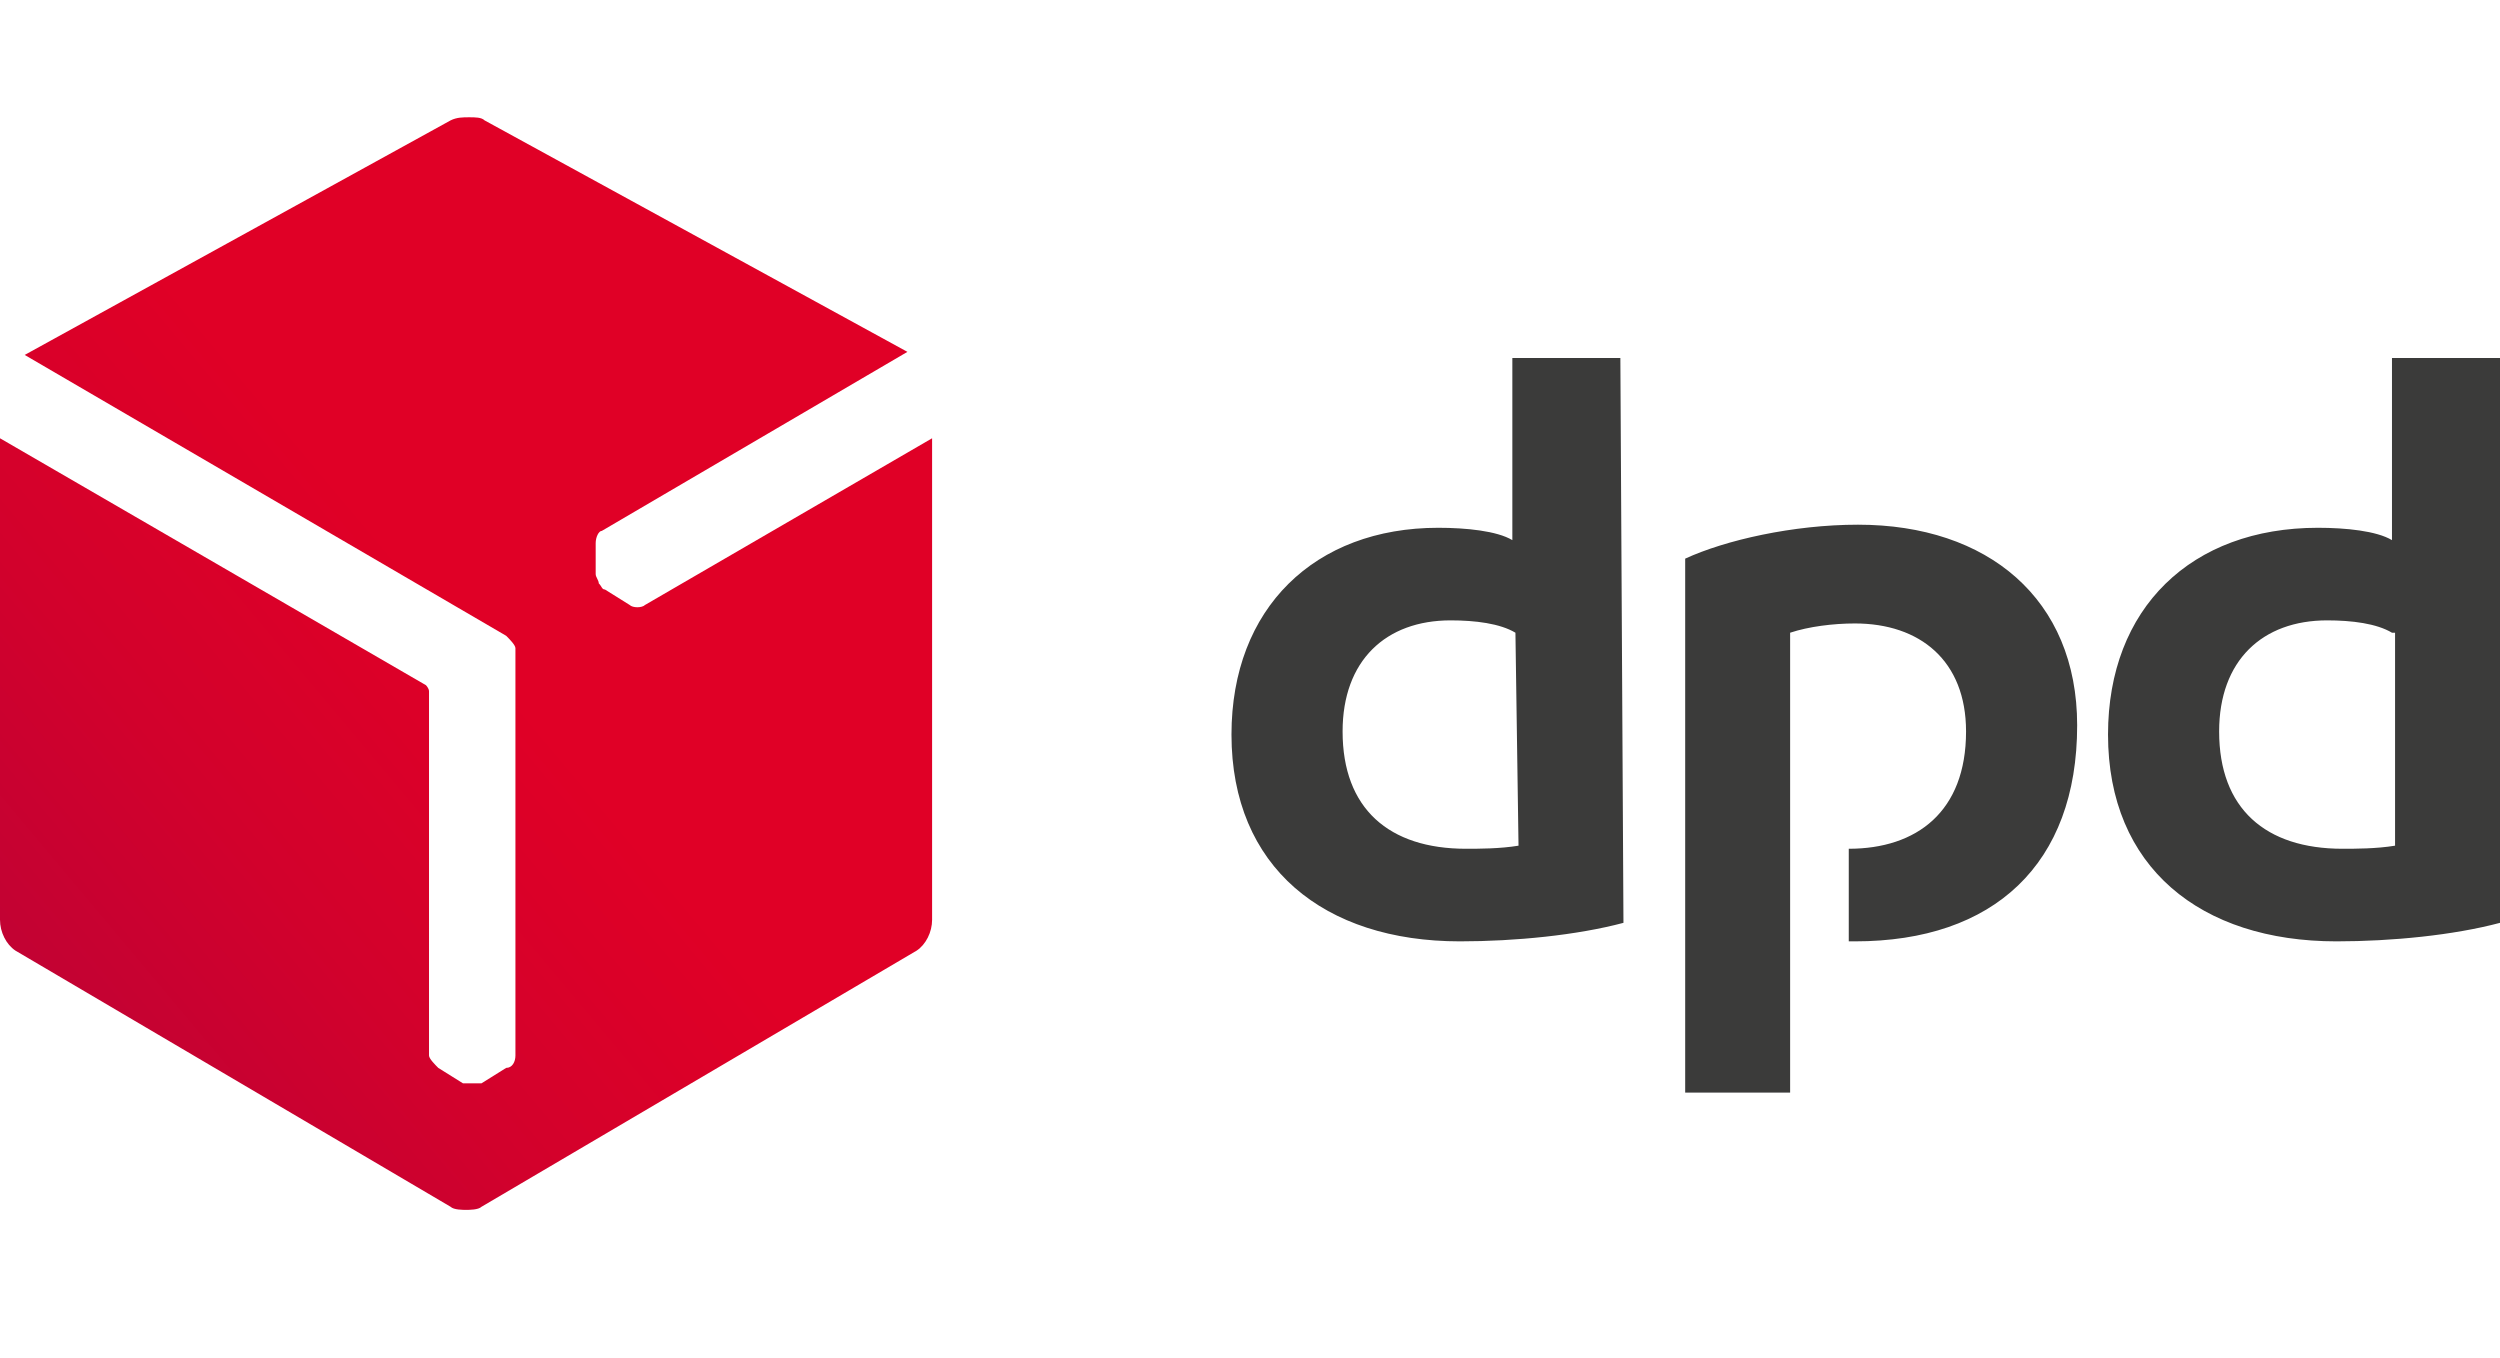 <?xml version="1.0" encoding="utf-8"?>
<!-- Generator: Adobe Illustrator 27.5.0, SVG Export Plug-In . SVG Version: 6.00 Build 0)  -->
<svg version="1.1" id="Layer_1" xmlns="http://www.w3.org/2000/svg" xmlns:xlink="http://www.w3.org/1999/xlink" x="0px" y="0px"
	 viewBox="0 0 81 44" style="enable-background:new 0 0 81 44;" xml:space="preserve">
<style type="text/css">
	.st0{fill:#3B3B3A;}
	
		.st1{clip-path:url(#SVGID_00000129180573499345031840000003220428278821905056_);fill:url(#SVGID_00000059271370944841120290000004326730529197289117_);}
</style>
<g>
	<path class="st0" d="M52.6,29.9c-1.5,0.4-3.5,0.6-5.3,0.6c-4.4,0-7.4-2.4-7.4-6.7c0-4.1,2.7-6.7,6.7-6.7c0.9,0,1.9,0.1,2.4,0.4
		v-5.9h3.5L52.6,29.9L52.6,29.9z M49.1,20.5c-0.5-0.3-1.3-0.4-2.1-0.4c-2.1,0-3.5,1.3-3.5,3.6c0,2.5,1.5,3.8,4,3.8
		c0.4,0,1.1,0,1.7-0.1L49.1,20.5L49.1,20.5z M81,29.9c-1.5,0.4-3.5,0.6-5.3,0.6c-4.4,0-7.4-2.4-7.4-6.7c0-4.1,2.7-6.7,6.8-6.7
		c0.9,0,1.9,0.1,2.4,0.4v-5.9H81V29.9z M77.5,20.5c-0.5-0.3-1.3-0.4-2.1-0.4c-2.1,0-3.5,1.3-3.5,3.6c0,2.5,1.5,3.8,4,3.8
		c0.4,0,1.1,0,1.7-0.1V20.5z M58,20.5c0.6-0.2,1.4-0.3,2.1-0.3c2.1,0,3.6,1.2,3.6,3.5c0,2.6-1.6,3.8-3.8,3.8v3c0,0,0.1,0,0.2,0
		c4.5,0,7.2-2.5,7.2-7c0-4.1-2.9-6.5-7.1-6.5c-2.1,0-4.3,0.5-5.6,1.1v17.3H58L58,20.5L58,20.5z"/>
</g>
<g>
	<g>
		<defs>
			<path id="SVGID_1_" d="M15.2,3.8c-0.2,0-0.4,0-0.6,0.1L0.8,11.5l15.6,9.1c0.1,0.1,0.3,0.3,0.3,0.4v13.2c0,0.2-0.1,0.4-0.3,0.4
				l-0.8,0.5c-0.1,0-0.2,0-0.3,0h0c-0.1,0-0.2,0-0.3,0l-0.8-0.5c-0.1-0.1-0.3-0.3-0.3-0.4V22.4c0-0.1-0.1-0.2-0.1-0.2L0,14.2v15.6
				c0,0.4,0.2,0.8,0.5,1l14.1,8.3c0.1,0.1,0.4,0.1,0.5,0.1s0.4,0,0.5-0.1l14.1-8.3c0.3-0.2,0.5-0.6,0.5-1V14.2l-9.3,5.4
				c-0.1,0.1-0.4,0.1-0.5,0l-0.8-0.5c-0.1,0-0.1-0.1-0.2-0.2c0,0,0,0,0,0c0-0.1-0.1-0.2-0.1-0.3l0-1c0-0.2,0.1-0.4,0.2-0.4l9.9-5.8
				L15.7,3.9C15.6,3.8,15.4,3.8,15.2,3.8L15.2,3.8z"/>
		</defs>
		<clipPath id="SVGID_00000044858471090031621790000013118459552623507593_">
			<use xlink:href="#SVGID_1_"  style="overflow:visible;"/>
		</clipPath>
		
			<linearGradient id="SVGID_00000104703651342681884350000003634920284584631202_" gradientUnits="userSpaceOnUse" x1="15.782" y1="-780.747" x2="17.622" y2="-780.747" gradientTransform="matrix(8.372 -7.025 7.025 8.372 5352.685 6681.079)">
			<stop  offset="0" style="stop-color:#BE0235"/>
			<stop  offset="0.509" style="stop-color:#D2012C"/>
			<stop  offset="1" style="stop-color:#E00026"/>
		</linearGradient>
		
			<polygon style="clip-path:url(#SVGID_00000044858471090031621790000013118459552623507593_);fill:url(#SVGID_00000104703651342681884350000003634920284584631202_);" points="
			-17.5,18.4 17.9,-11.2 47.9,24.6 12.6,54.2 		"/>
	</g>
</g>
</svg>

